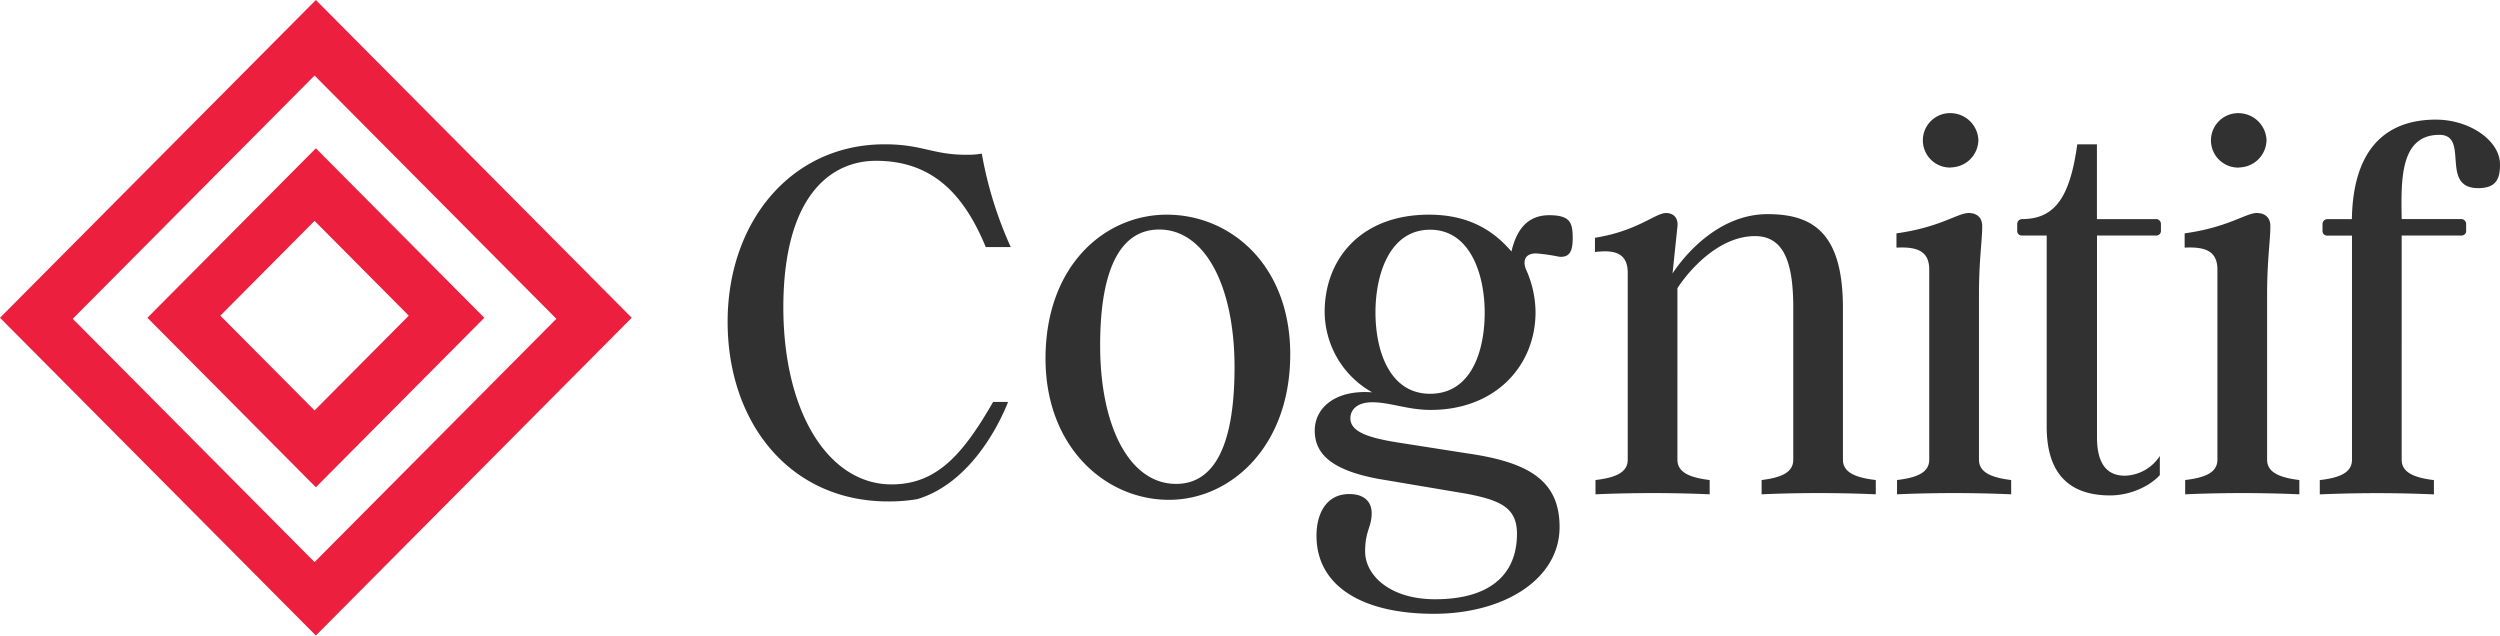 <svg id="Layer_1" data-name="Layer 1" xmlns="http://www.w3.org/2000/svg" viewBox="0 0 652.98 166"><defs><style>.cls-1{fill:#313131;}.cls-1,.cls-2{fill-rule:evenodd;}.cls-2{fill:#ec1f3e;}</style></defs><title>Artboard 2</title><path class="cls-1" d="M584.87,43.73A7.27,7.27,0,0,0,592,36.56a7.35,7.35,0,0,0-7.14-7,7.11,7.11,0,1,0,0,14.21ZM304.75,56.07c-16.12,0-31.67,13.2-31.67,37.6,0,23,15.55,36.88,32.25,36.88,16.12,0,31.67-13.92,31.67-38C337,69.27,321.45,56.07,304.75,56.07Zm2.43,70.32c-12.13,0-19.83-14.93-19.83-36.17,0-21,5.85-30.27,15.41-30.27,12,0,19.69,14.78,19.69,36S316.74,126.39,307.18,126.39ZM228.79,42c14.41,0,22.83,8.32,28.68,22.53H264a101.9,101.9,0,0,1-7.56-24.4,22.75,22.75,0,0,1-4.14.29c-8.7,0-11.41-2.73-21.25-2.73-24.4,0-41,20.24-41,46.35,0,26.41,16.26,46.93,41.94,46.93a44.38,44.38,0,0,0,7.61-.6c15.37-4.65,22.76-22.93,23.69-25.38h-3.9c-8,13.92-14.84,21.53-26.54,21.53-16.26,0-28.25-18.51-28.25-46.35C204.68,50.62,217.38,42,228.79,42Zm280.82,1.72a7.27,7.27,0,0,0,7.13-7.17,7.34,7.34,0,0,0-7.13-7,7.11,7.11,0,1,0,0,14.21Zm82.54,76.34V76.88c0-8.9.85-14.06.85-17.8,0-2.43-1.56-3.44-3.56-3.44-2.86,0-7.42,3.73-18.83,5.31v3.73c5.56-.29,8.56,1,8.56,5.74v49.65c0,3.59-3.71,4.74-8.42,5.31v3.73c10-.43,19.83-.43,29.82,0v-3.73C596,124.81,592.15,123.66,592.15,120.07Zm44.14-88.82c-12.69,0-21.68,7.17-22,26H607.9a1.28,1.28,0,0,0-1.28,1.29v1.72a1.2,1.2,0,0,0,1.28,1.29h6.42v58.55c0,3.59-3.71,4.74-8.41,5.31v3.73c10-.43,19.83-.43,29.81,0v-3.73c-4.56-.57-8.42-1.72-8.42-5.31V61.52h15.56a1.2,1.2,0,0,0,1.28-1.29V58.51a1.28,1.28,0,0,0-1.28-1.29H627.3c-.14-9.9-.57-22,9.85-22,8,0,0,13.92,10.13,13.92,4.71,0,5.7-2.44,5.7-6.17C653,36.7,645,31.25,636.29,31.25Zm-73.18,26H547.7V37.7h-5.13c-1.86,13.35-5.56,19.52-14.41,19.52a1.28,1.28,0,0,0-1.28,1.29v1.72a1.2,1.2,0,0,0,1.28,1.29h6.42v49.94c0,13.35,7,17.94,16.55,17.94,5.71,0,10.7-2.73,13-5.31v-5a11.23,11.23,0,0,1-9.13,5.16c-5.85,0-7.28-4.88-7.28-10V61.52h15.41a1.2,1.2,0,0,0,1.29-1.29V58.51A1.28,1.28,0,0,0,563.11,57.22Zm-81.75,62.85V80.47c0-19.66-7.85-24.54-19.69-24.54-13.13,0-22.11,11.33-24.82,15.5l1.28-12.2c.28-2.3-1-3.59-3-3.59-2.71,0-7.56,4.74-18.54,6.46v3.73c5.56-.72,8.56.57,8.56,5.45v48.79c0,3.59-3.71,4.74-8.42,5.31v3.73c10-.43,20-.43,29.82,0v-3.73c-4.57-.57-8.42-1.72-8.42-5.31V75.3c1.57-2.58,9.7-13.63,20.26-13.63,7.84,0,10,7.46,10,18.8v39.6c0,3.59-3.71,4.74-8.27,5.31v3.73c9.84-.43,19.83-.43,29.82,0v-3.73C485.21,124.81,481.36,123.66,481.36,120.07ZM404.63,56.21c-5.71,0-8.56,3.88-9.85,9.48-3.85-4.45-10-9.62-21.54-9.62-17.83,0-27.25,11.62-27.25,25.4a24.24,24.24,0,0,0,12.41,21c-9.56-.72-15,4-15,10s4.28,10.33,16.69,12.62l23,3.88c9,1.72,13.13,3.73,13.13,10.47,0,10.34-6.71,17.08-21.4,17.08-11.84,0-18.26-6.31-18.26-12.48,0-5.46,1.71-6.32,1.71-10,0-3.16-2.14-5-5.85-5-5.85,0-8.56,4.88-8.56,10.91,0,13.05,11.84,20.37,30.67,20.37,18.26,0,32.82-9,32.82-22.67,0-12.2-8.14-16.93-24.11-19.23l-17.41-2.73c-8.42-1.29-13.12-2.87-13.12-6.45,0-2.16,1.71-4.17,5.7-4.17,4.71,0,9.28,2,15.27,2,17,0,27.39-11.62,27.39-25.54a27.57,27.57,0,0,0-2.57-11.34c-.71-2-.28-4,2.71-4a48.77,48.77,0,0,1,6,.86c2.86.28,3.57-1.58,3.57-4.88C410.76,58.22,410.19,56.21,404.63,56.21Zm-31.1,46.64c-10.56,0-14.27-11.19-14.27-21.24S363,60,373.53,60s14.26,11.76,14.26,21.66S384.37,102.85,373.53,102.85Zm143.36,17.22V76.88c0-8.9.85-14.06.85-17.8,0-2.43-1.57-3.44-3.56-3.44-2.86,0-7.42,3.73-18.84,5.31v3.73c5.57-.29,8.56,1,8.56,5.74v49.65c0,3.59-3.71,4.74-8.41,5.31v3.73c10-.43,19.83-.43,29.81,0v-3.73C520.74,124.81,516.89,123.66,516.89,120.07Z"/><path class="cls-2" d="M82.5,38.73,38.5,83l44,44.27,44-44.27Zm-.34,68.47L57.55,82.45,82.16,57.69l24.61,24.76ZM82.5,0,0,83l82.5,83L165,83Zm-.34,146.81L19,83.27,82.16,19.73l63.16,63.54Z"/></svg>